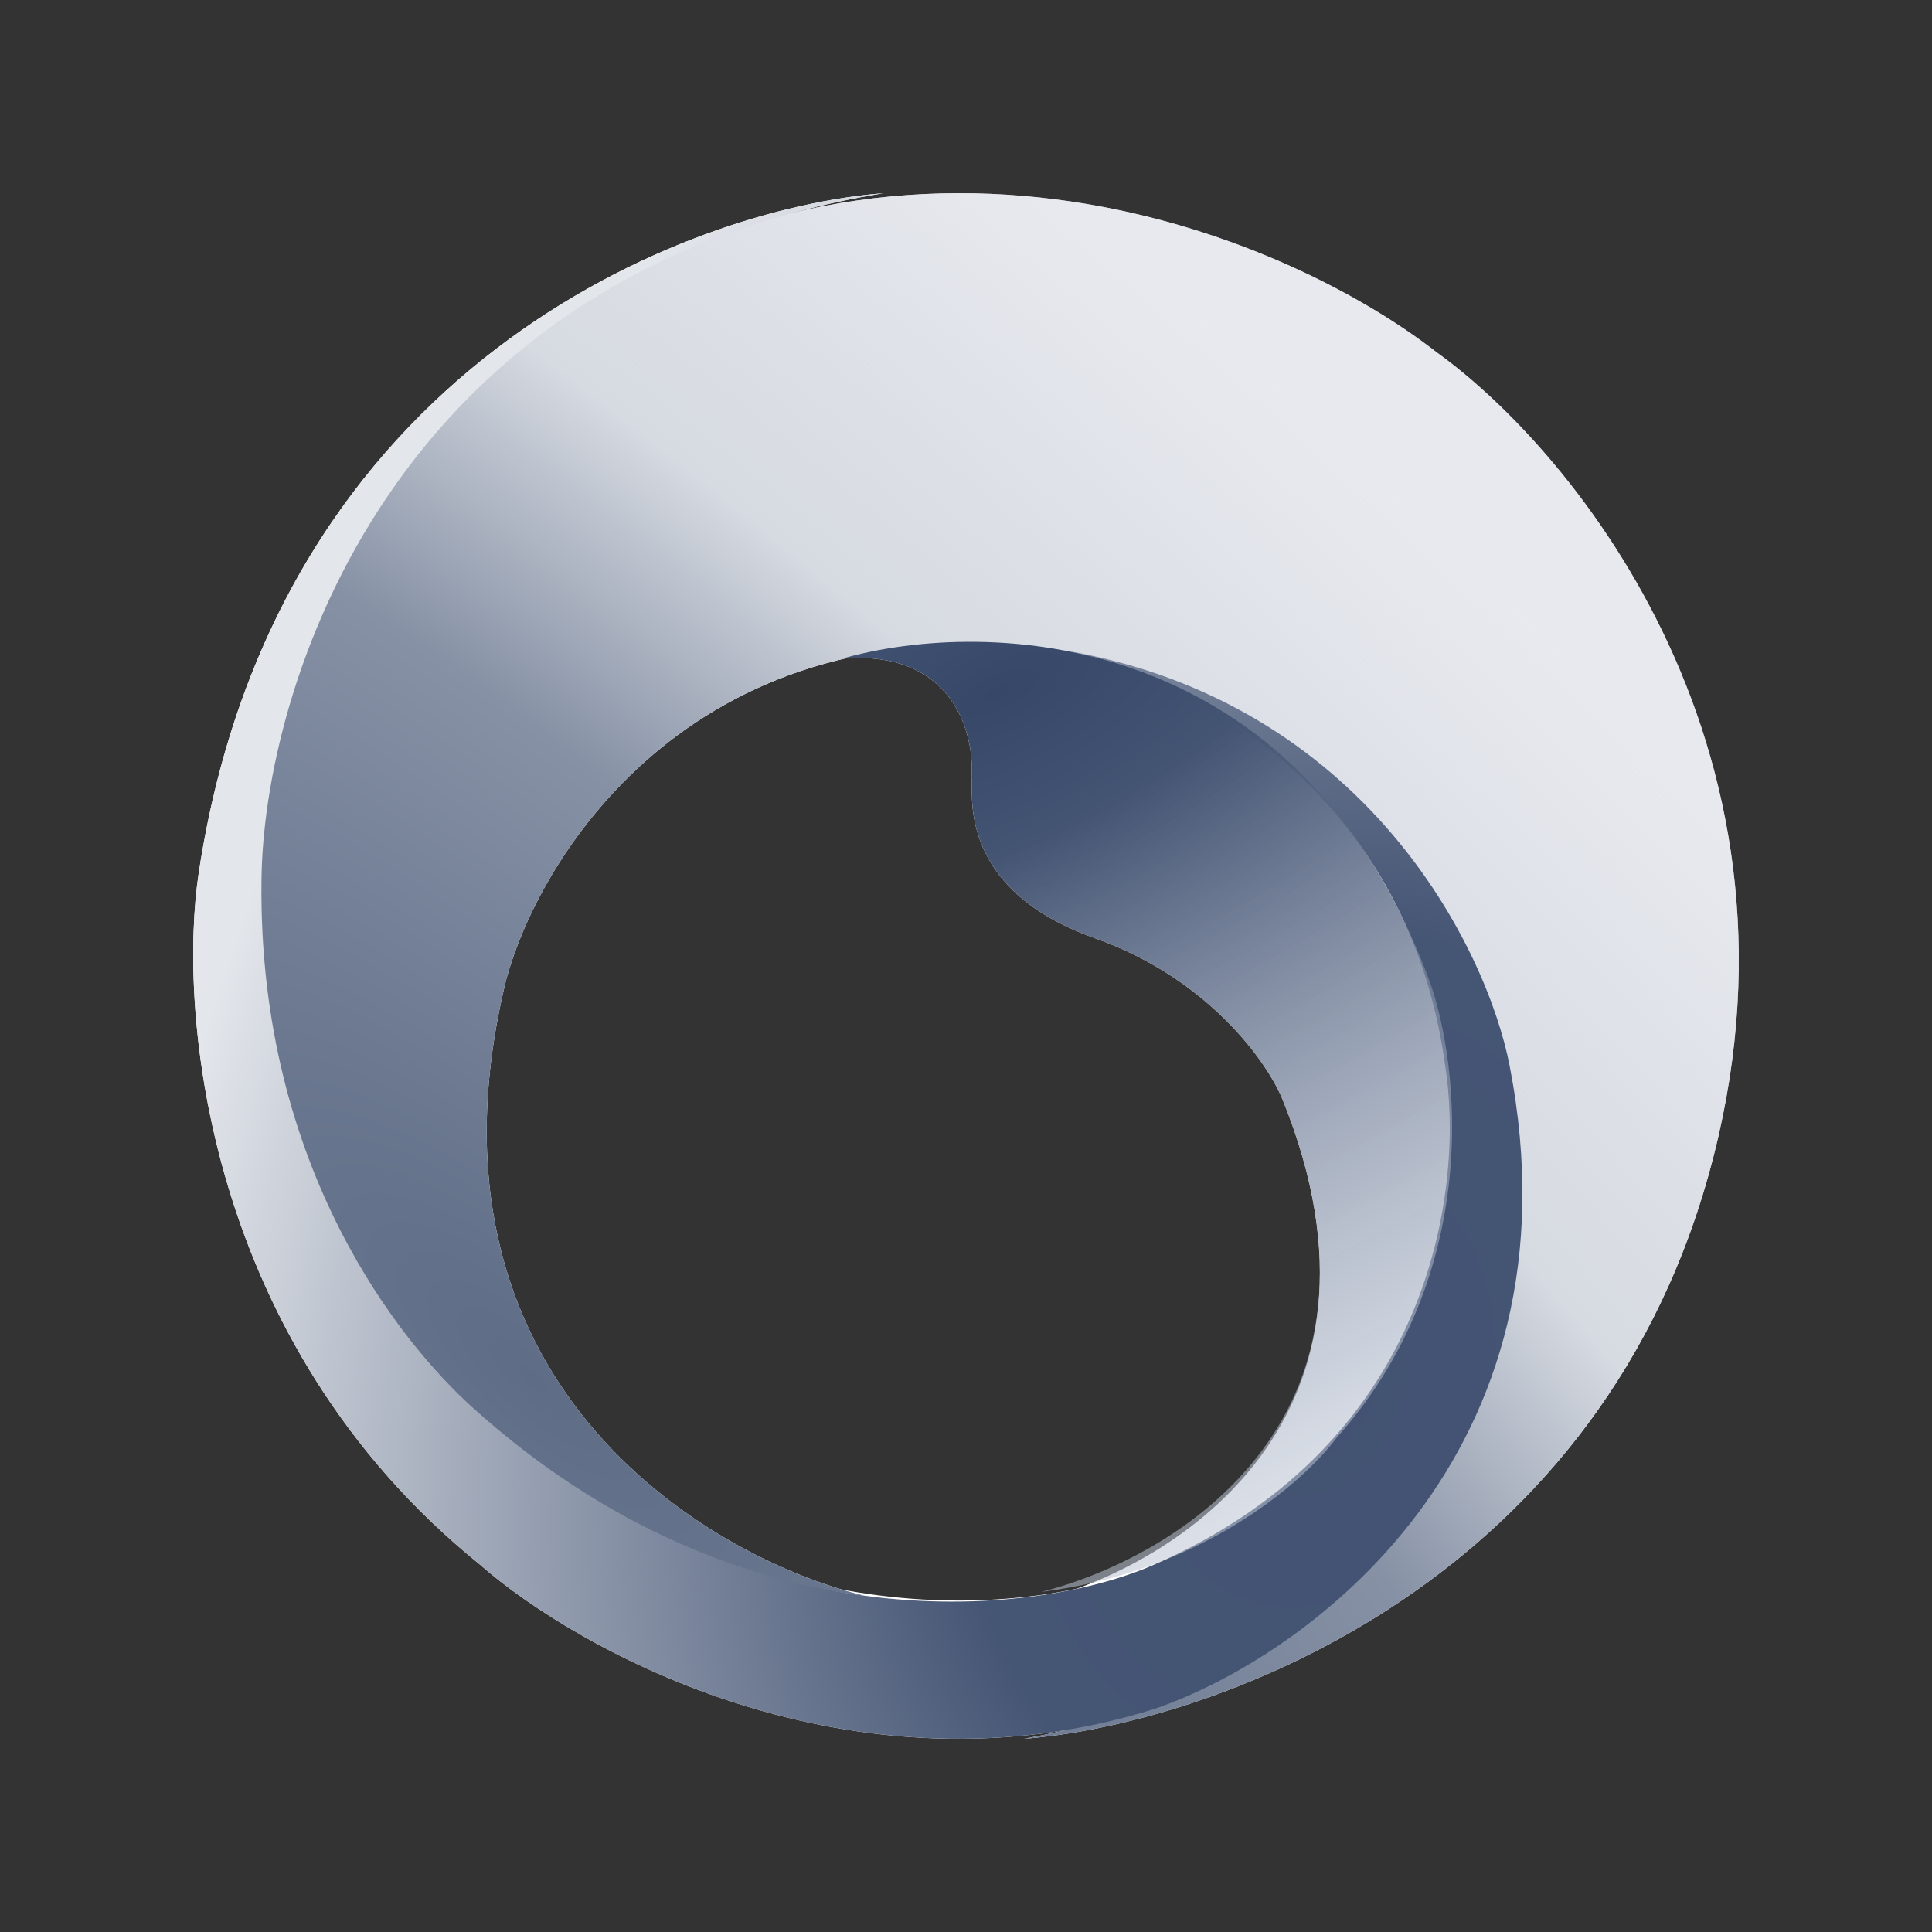 <svg xmlns="http://www.w3.org/2000/svg" width="100" height="100" viewBox="0 0 100 100" fill="none">
<rect x="0" y="0" width="100" height="100" fill="#333333" stroke="none"/>
<path d="M26.194 50.734C21.134 71.388 36.448 80.579 44.738 82.593C31.153 80.939 15.987 70.295 13.472 50.734C11.459 35.085 21.114 22.543 26.194 18.228C45.629 3.327 66.396 12.019 74.35 18.228C81.562 23.406 94.475 39.17 88.438 60.802C82.4 82.434 62.299 89.281 53.003 90C74.451 86.088 78.711 68.905 78.16 60.802C76.952 41.701 61.988 34.816 54.657 33.761C36.256 31.115 28.015 43.974 26.194 50.734Z" fill="white"/>
<path d="M75.171 55.157C73.204 40.603 60.946 34.76 55.063 33.657C70.687 36.303 76.956 49.093 78.137 55.157C82.072 75.406 67.528 85.789 59.764 88.45C44.198 93.339 29.987 85.502 24.828 80.972C10.592 69.466 9.203 52.305 10.289 45.162C14.281 18.931 35.581 10.791 45.732 10C20.213 14.199 13.606 35.641 13.534 45.611C13.36 60.568 21.322 69.459 24.828 72.63C39.005 85.459 54.026 83.536 59.764 80.972C74.405 74.586 76.136 61.101 75.171 55.157Z" fill="white"/>
<path d="M66.374 56.888C73.074 73.391 60.84 81.039 53.885 82.8C62.113 81.758 67.794 76.672 69.607 74.259C77.188 65.747 75.998 54.982 74.455 50.663C67.697 32.307 51.069 31.965 43.6 34.088C49.36 33.625 50.457 37.996 50.285 40.24C50.432 40.819 49.33 45.958 56.677 48.564C62.554 50.648 65.591 54.982 66.374 56.888Z" fill="white"/>
<path d="M26.194 50.734C21.134 71.388 36.448 80.579 44.738 82.593C31.153 80.939 15.987 70.295 13.472 50.734C11.459 35.085 21.114 22.543 26.194 18.228C45.629 3.327 66.396 12.019 74.35 18.228C81.562 23.406 94.475 39.17 88.438 60.802C82.4 82.434 62.299 89.281 53.003 90C74.451 86.088 78.711 68.905 78.16 60.802C76.952 41.701 61.988 34.816 54.657 33.761C36.256 31.115 28.015 43.974 26.194 50.734Z" fill="url(#paint0_radial_21_29)"/>
<path d="M74.8 55.157C72.832 40.603 60.946 34.76 55.063 33.657C70.687 36.303 76.956 49.093 78.137 55.157C82.072 75.406 67.528 85.789 59.764 88.45C44.198 93.339 29.987 85.502 24.828 80.972C10.592 69.466 9.203 52.305 10.289 45.162C14.281 18.931 35.581 10.791 45.732 10C20.213 14.199 13.606 35.641 13.534 45.611C13.36 60.568 20.895 69.629 24.4 72.8C38.577 85.628 54.026 83.536 59.764 80.972C74.405 74.586 75.764 61.101 74.8 55.157Z" fill="url(#paint1_radial_21_29)"/>
<path d="M66.374 56.888C73.074 73.391 60.84 80.639 53.885 82.4C62.113 81.358 67.388 76.813 69.2 74.4C76.782 65.888 75.543 55.119 74 50.8C67.241 32.444 51.069 31.965 43.6 34.088C49.36 33.625 50.457 37.996 50.285 40.24C50.432 40.819 49.33 45.958 56.677 48.564C62.554 50.649 65.591 54.982 66.374 56.888Z" fill="url(#paint2_radial_21_29)"/>
<defs>
<radialGradient id="paint0_radial_21_29" cx="0" cy="0" r="1" gradientUnits="userSpaceOnUse" gradientTransform="translate(28.4 72.4) rotate(-47.27) scale(64.256 184.254)">
<stop stop-color="#5E6C86"/>
<stop offset="0.408" stop-color="#8691A5"/>
<stop offset="0.643" stop-color="#D6DAE1"/>
<stop offset="1" stop-color="#D7DBE3" stop-opacity="0.6"/>
</radialGradient>
<radialGradient id="paint1_radial_21_29" cx="0" cy="0" r="1" gradientUnits="userSpaceOnUse" gradientTransform="translate(68 71.6) rotate(-165.685) scale(59.858 79.153)">
<stop stop-color="#435272"/>
<stop offset="0.297" stop-color="#455574"/>
<stop offset="1" stop-color="#E3E6EB"/>
</radialGradient>
<radialGradient id="paint2_radial_21_29" cx="0" cy="0" r="1" gradientUnits="userSpaceOnUse" gradientTransform="translate(51.2 36) rotate(64.516) scale(47.413 119.635)">
<stop stop-color="#364768"/>
<stop offset="0.164" stop-color="#445473"/>
<stop offset="1" stop-color="#C6CEDC" stop-opacity="0.5"/>
<stop offset="1" stop-color="#D0D4DB"/>
</radialGradient>
</defs>
</svg>
